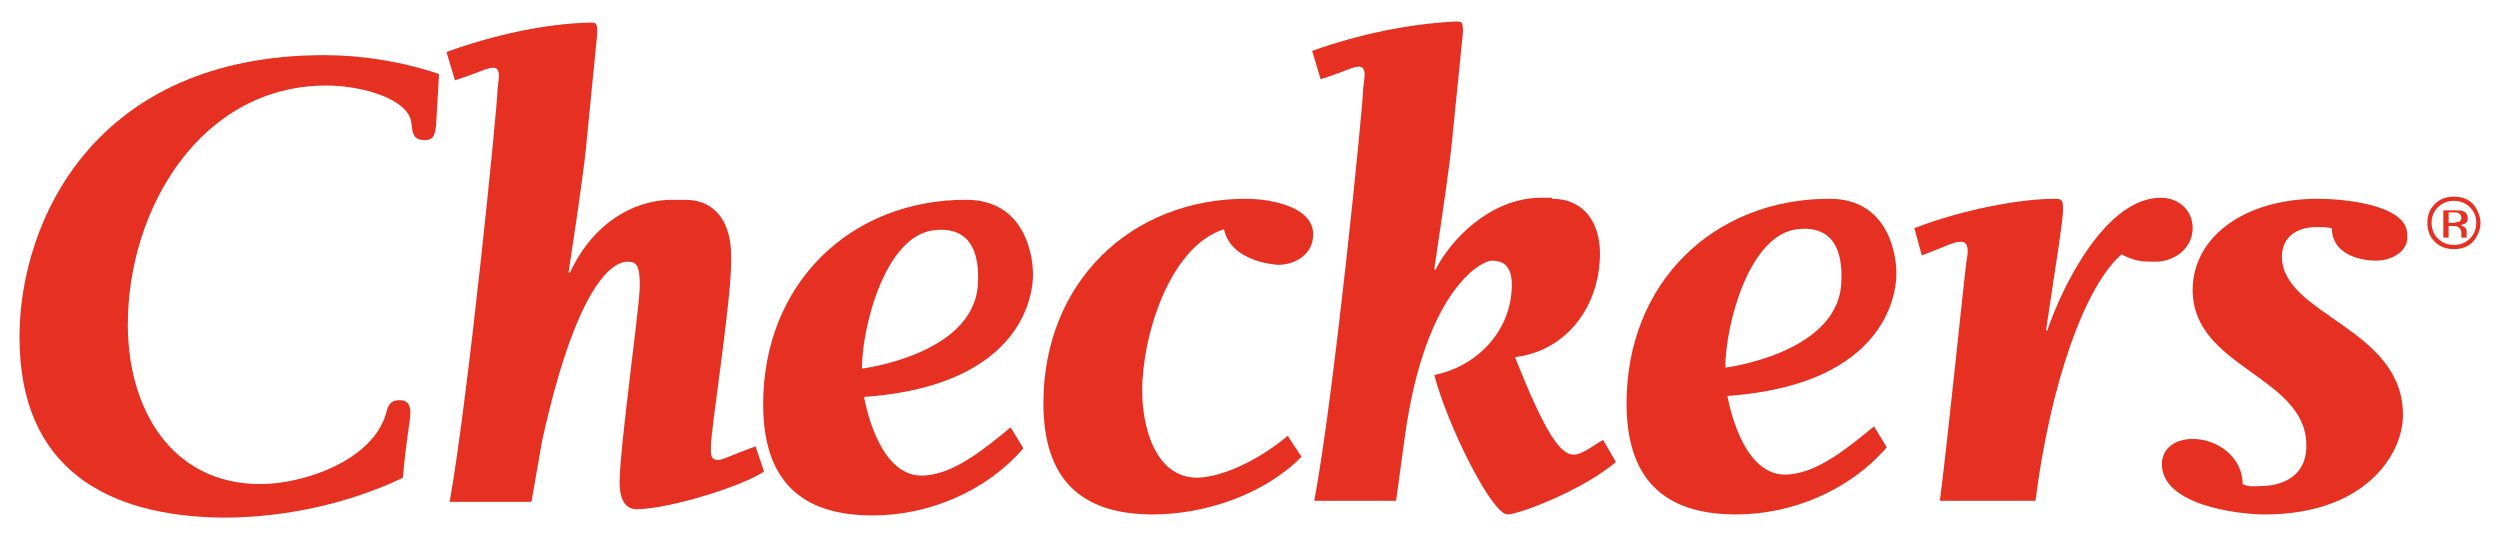 <?xml version="1.0" encoding="UTF-8"?> <svg xmlns="http://www.w3.org/2000/svg" width="102" height="22" viewBox="0 0 102 22" fill="none"> <path d="M99.687 8.538V9.693H99.903V9.222H100.077C100.207 9.222 100.25 9.222 100.294 9.265C100.38 9.308 100.424 9.393 100.424 9.522V9.65V9.693H100.64V9.65C100.64 9.607 100.64 9.607 100.64 9.565V9.479C100.64 9.436 100.64 9.351 100.597 9.308C100.554 9.265 100.467 9.222 100.38 9.18C100.467 9.18 100.51 9.137 100.554 9.137C100.64 9.094 100.684 9.008 100.684 8.923C100.684 8.794 100.64 8.666 100.51 8.623C100.424 8.581 100.337 8.581 100.164 8.581H99.687V8.538ZM100.424 8.88C100.424 8.966 100.38 9.051 100.294 9.051C100.25 9.051 100.164 9.094 100.077 9.094H99.903V8.666H100.077C100.207 8.666 100.294 8.666 100.337 8.709C100.38 8.752 100.424 8.794 100.424 8.88ZM101.204 9.094C101.204 8.794 101.074 8.538 100.9 8.324C100.684 8.11 100.424 8.024 100.12 8.024C99.817 8.024 99.557 8.11 99.34 8.324C99.123 8.538 99.037 8.794 99.037 9.094C99.037 9.393 99.123 9.65 99.34 9.864C99.557 10.078 99.817 10.164 100.12 10.164C100.424 10.164 100.684 10.078 100.9 9.864C101.074 9.65 101.204 9.393 101.204 9.094ZM100.12 8.195C100.38 8.195 100.597 8.281 100.77 8.452C100.944 8.623 101.03 8.837 101.03 9.094C101.03 9.351 100.944 9.565 100.77 9.736C100.597 9.907 100.38 9.993 100.12 9.993C99.86 9.993 99.644 9.907 99.47 9.736C99.297 9.565 99.21 9.351 99.21 9.094C99.21 8.837 99.297 8.623 99.47 8.452C99.644 8.281 99.86 8.195 100.12 8.195Z" fill="#E63022"></path> <path d="M75.117 11.661C75.16 11.019 75.247 9.137 73.34 9.351C71.347 9.565 70.393 13.287 70.393 14.999C70.393 14.999 74.857 14.442 75.117 11.661ZM76.98 18.25C75.464 20.005 73.124 20.989 70.827 20.989C67.88 20.989 66.363 19.534 66.363 16.453C66.363 11.533 69.917 8.11 74.64 8.11C77.11 8.11 77.37 10.506 77.37 11.105C77.37 11.105 77.674 15.64 70.48 16.154C70.48 16.154 71 19.363 72.82 19.363C74.12 19.363 75.464 18.208 76.46 17.395L76.98 18.25Z" fill="#E63022"></path> <path d="M0.795 13.759C0.795 9.01 3.872 2.25 13.232 2.25C14.749 2.25 16.396 2.506 17.913 3.02L17.826 4.517C17.783 5.373 17.783 5.715 17.349 5.715C16.959 5.715 16.829 5.587 16.786 5.031C16.699 4.047 14.793 3.49 13.319 3.49C8.205 3.49 5.215 8.497 5.215 13.246C5.215 16.626 6.949 19.75 10.632 19.75C12.366 19.75 15.182 18.808 15.746 16.883C15.832 16.541 15.919 16.327 16.309 16.327C16.613 16.327 16.743 16.498 16.743 16.84C16.743 17.182 16.569 17.91 16.439 19.493C14.186 20.563 11.586 21.119 9.115 21.119C4.349 21.076 0.795 19.108 0.795 13.759Z" fill="#E63022"></path> <path d="M26.103 11.662C26.103 10.806 25.973 10.678 25.583 10.678C25.193 10.678 23.633 11.106 22.116 17.995L21.683 20.476H18.346C19.126 16.069 20.296 4.303 20.296 3.704C20.296 3.404 20.512 2.762 20.122 2.762C19.862 2.762 19.516 2.976 18.562 3.276L18.216 2.121C20.122 1.436 22.203 0.965 24.066 0.923C24.326 0.923 24.369 0.923 24.369 1.35L23.893 6.185C23.849 6.613 23.676 7.983 23.199 11.106L23.243 11.149C23.979 9.523 25.366 8.282 27.23 8.154H27.966C29.266 8.154 29.83 9.181 29.83 10.421C29.83 10.421 29.83 9.181 29.83 10.678C29.83 12.347 29.006 17.481 29.006 18.209C29.006 18.508 28.963 18.765 29.31 18.765C29.483 18.765 29.786 18.594 30.826 18.209L31.173 19.236C30.306 19.835 27.273 20.776 25.973 20.776C25.409 20.776 25.279 20.177 25.279 19.706C25.279 18.252 26.103 12.518 26.103 11.662Z" fill="#E63022"></path> <path d="M53.102 18.636C51.585 20.176 49.158 20.989 47.035 20.989C44.088 20.989 42.571 19.534 42.571 16.453C42.571 11.533 46.124 8.11 50.848 8.11C51.671 8.11 53.578 8.367 53.578 9.565C53.578 10.378 52.842 10.806 52.148 10.806C52.235 10.806 50.241 10.763 49.938 9.351C47.684 10.078 46.601 13.758 46.601 15.94C46.601 17.395 47.121 19.491 48.855 19.491C50.068 19.448 51.585 18.593 52.538 17.78L53.102 18.636Z" fill="#E63022"></path> <path d="M63.329 8.11C64.629 8.11 65.279 9.094 65.279 10.335C65.279 12.475 63.936 14.315 61.812 14.571C62.982 17.523 63.632 18.55 64.196 18.55C64.586 18.55 65.062 18.123 65.409 17.951L65.929 18.85C64.499 20.048 61.942 20.989 61.509 20.989C60.859 20.989 59.039 17.31 58.519 15.299C60.252 14.956 61.682 13.502 61.682 11.619C61.682 10.763 61.249 10.635 60.859 10.635C60.469 10.635 58.129 11.79 57.305 17.909L56.959 20.433H53.622C54.445 16.026 55.615 4.259 55.615 3.66C55.615 3.361 55.832 2.719 55.442 2.719C55.182 2.719 54.835 2.933 53.882 3.233L53.535 2.077C55.442 1.393 57.522 0.965 59.386 0.879C59.645 0.879 59.689 0.879 59.689 1.307L59.212 6.057C59.169 6.442 58.995 7.811 58.519 10.977L58.562 11.02C59.126 9.865 60.729 8.11 62.809 8.068H63.329V8.11Z" fill="#E63022"></path> <path d="M39.89 11.702C39.934 11.06 40.02 9.178 38.114 9.392C36.12 9.606 35.167 13.328 35.167 15.04C35.167 15.04 39.63 14.483 39.89 11.702ZM41.754 18.291C40.237 20.046 37.897 21.03 35.6 21.03C32.653 21.03 31.137 19.575 31.137 16.494C31.137 11.574 34.69 8.151 39.414 8.151C41.884 8.151 42.144 10.547 42.144 11.146C42.144 11.146 42.447 15.681 35.254 16.195C35.254 16.195 35.773 19.404 37.594 19.404C38.894 19.404 40.237 18.249 41.234 17.436L41.754 18.291Z" fill="#E63022"></path> <path d="M78.106 9.309C80.1 8.539 82.44 8.111 83.826 8.111C84.13 8.111 84.173 8.154 84.173 8.539C84.173 8.967 83.957 10.293 83.48 13.459L83.523 13.502C84.173 11.577 85.95 8.068 88.16 8.068C88.853 8.068 89.46 8.539 89.46 9.309C89.46 10.122 88.724 10.678 87.944 10.678C87.467 10.678 87.12 10.678 86.557 10.379C85.04 11.705 83.653 15.684 83.046 20.434H79.146C79.45 18.123 80.143 11.277 80.23 10.678C80.273 10.421 80.403 9.822 79.97 9.865C79.71 9.865 79.32 10.079 78.41 10.421L78.106 9.309Z" fill="#E63022"></path> <path d="M96.958 10.634C96.135 10.634 95.138 10.292 95.138 9.308C94.964 9.265 94.661 9.265 94.488 9.265C93.751 9.265 93.101 9.65 93.101 10.463C93.101 12.859 98.041 13.373 98.041 16.924C98.041 18.593 96.438 20.989 92.408 20.989C91.281 20.989 88.204 20.604 88.204 18.935C88.204 18.25 88.811 17.908 89.461 17.908C90.457 17.908 91.498 18.636 91.498 19.748C91.757 19.876 91.931 19.834 92.191 19.834C93.318 19.834 94.141 19.277 94.098 18.122C94.054 15.341 89.461 14.999 89.461 11.832C89.461 9.693 91.541 8.11 94.574 8.11C95.528 8.11 98.215 8.324 98.215 9.565C98.301 10.292 97.521 10.634 96.958 10.634Z" fill="#E63022"></path> </svg> 